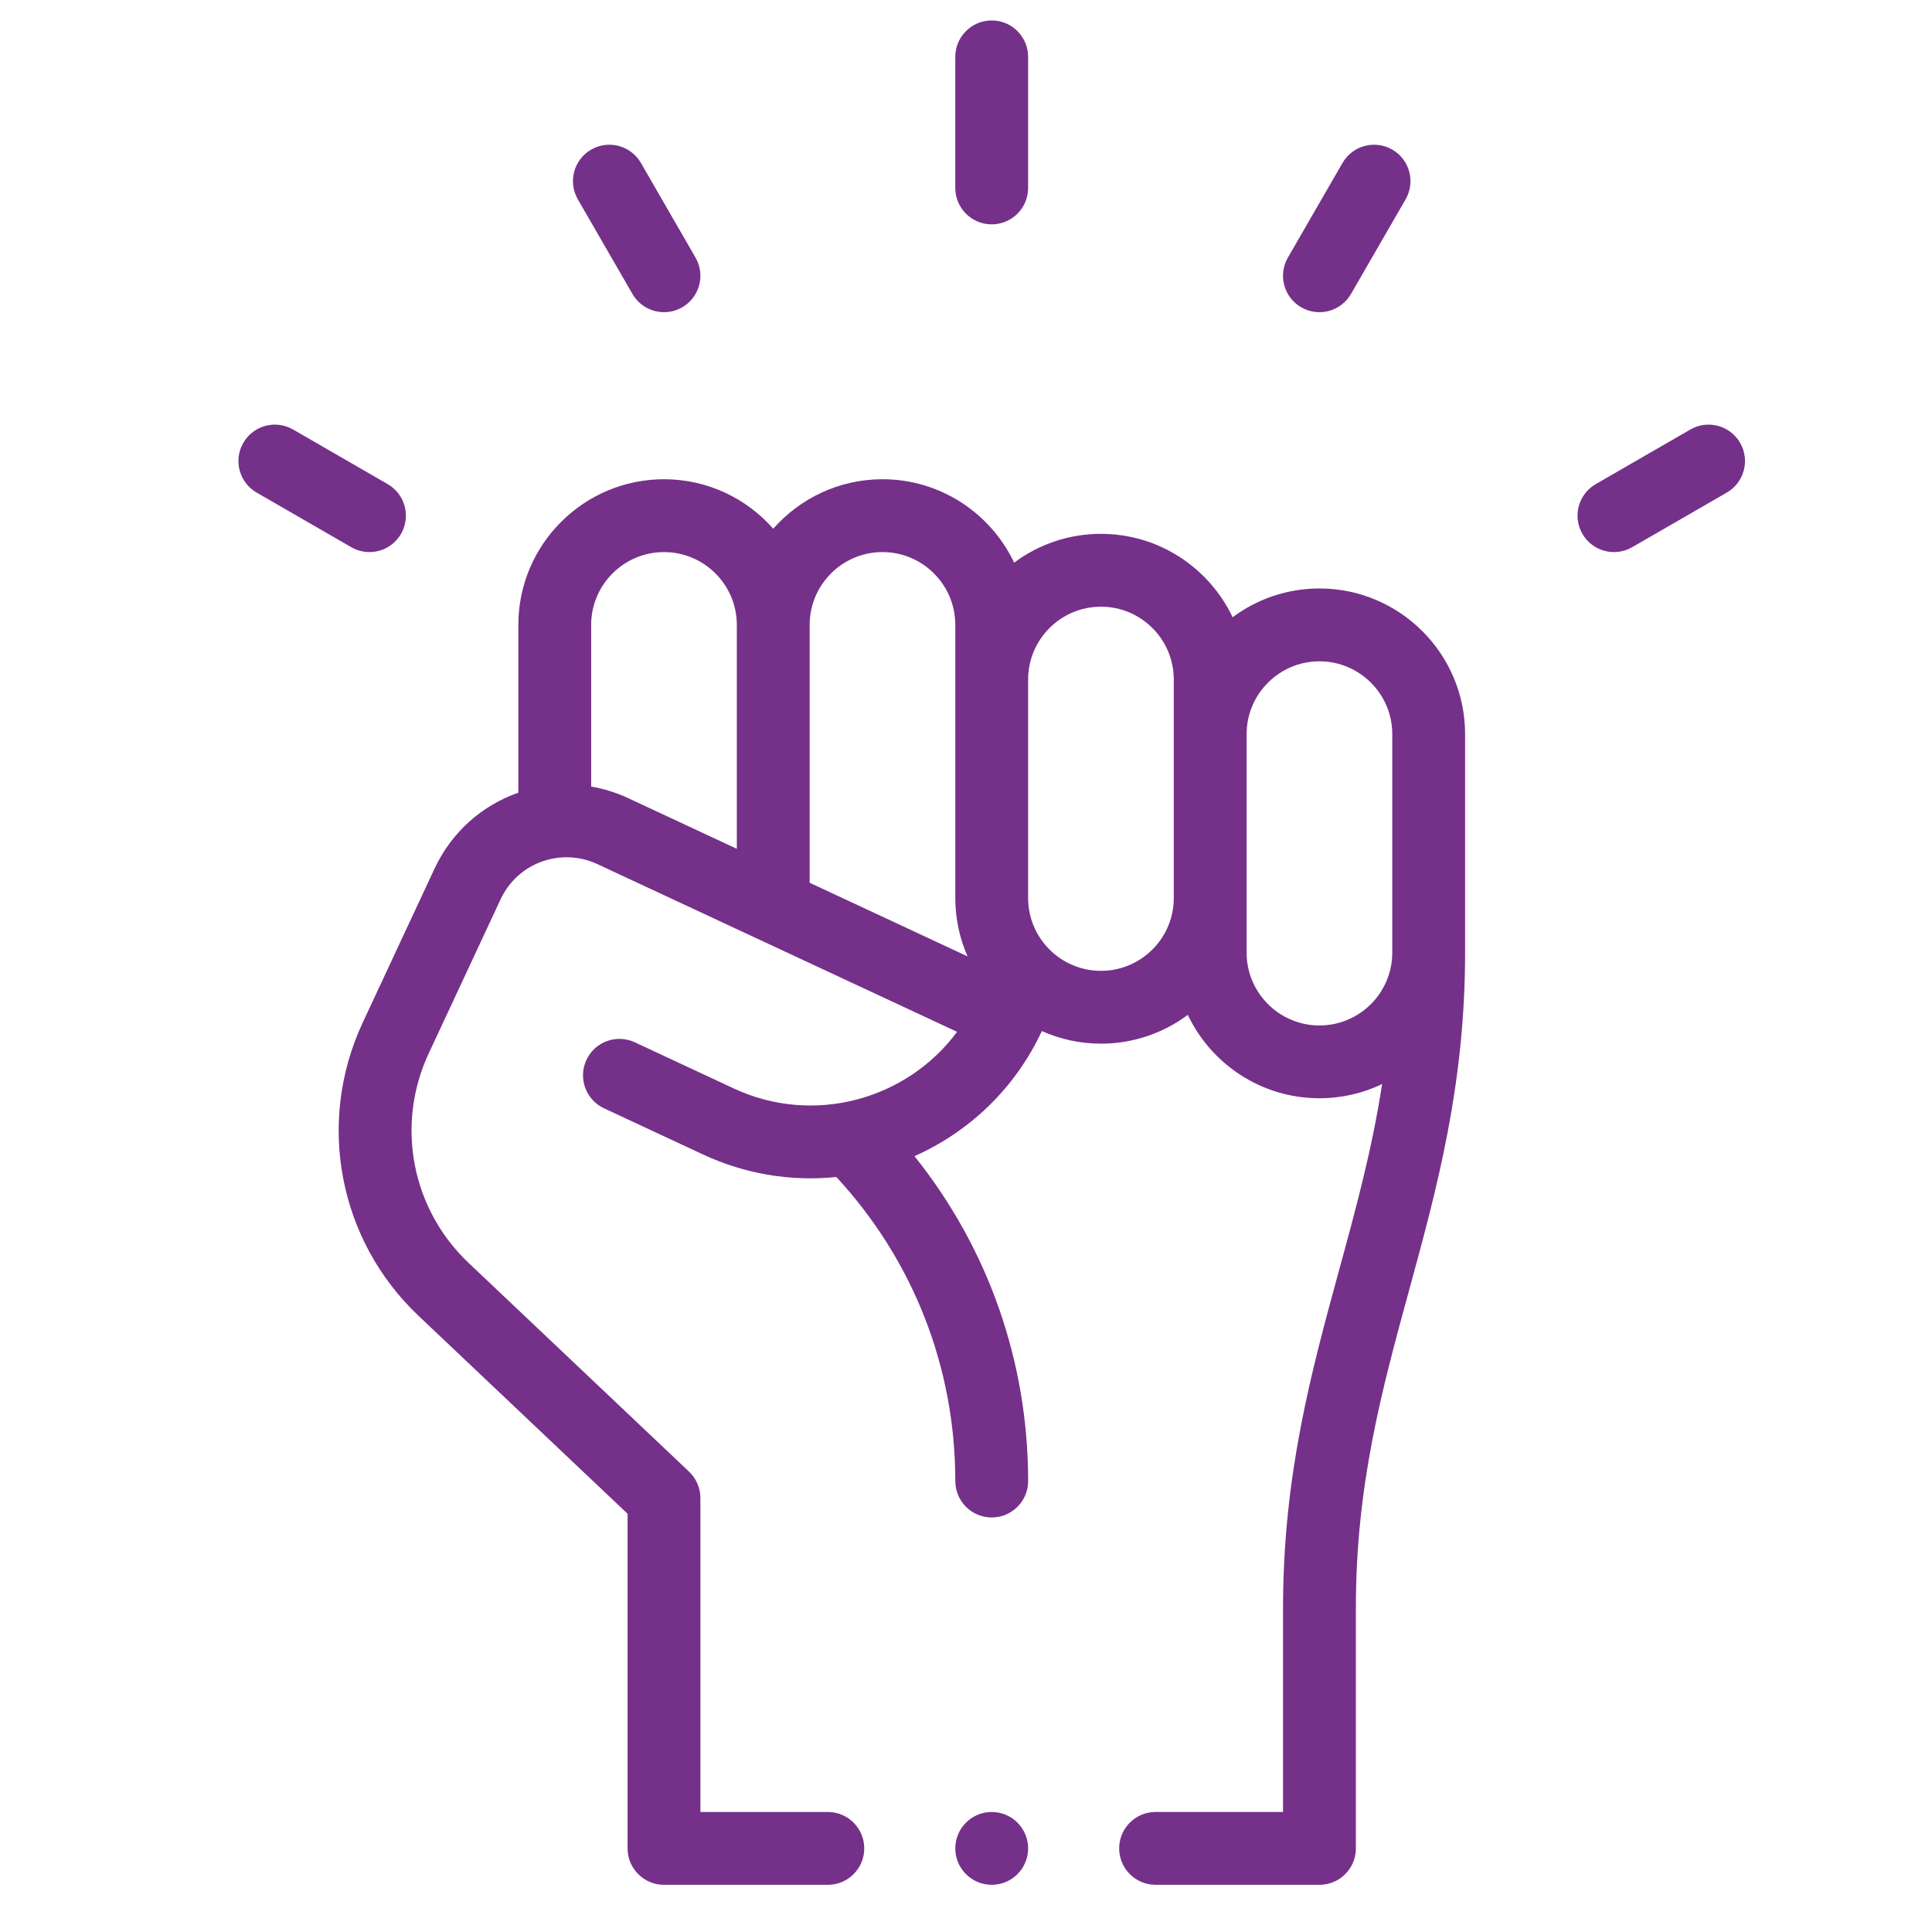 <?xml version="1.0" encoding="utf-8"?>
<!-- Generator: Adobe Illustrator 16.0.0, SVG Export Plug-In . SVG Version: 6.00 Build 0)  -->
<!DOCTYPE svg PUBLIC "-//W3C//DTD SVG 1.1//EN" "http://www.w3.org/Graphics/SVG/1.1/DTD/svg11.dtd">
<svg version="1.1" id="Capa_1" xmlns="http://www.w3.org/2000/svg" xmlns:xlink="http://www.w3.org/1999/xlink" x="0px" y="0px"
	 width="283.465px" height="283.465px" viewBox="0 0 283.465 283.465" enable-background="new 0 0 283.465 283.465"
	 xml:space="preserve">
<g>
	<path fill="#75308A" d="M76.051,91.688v24.618c-5.375,1.872-9.802,5.81-12.29,11.132l-10.559,22.637
		c-6.81,14.609-3.521,31.877,8.185,42.964l30.691,29.06V271.2c0,2.95,2.393,5.342,5.342,5.342h24.042
		c2.95,0,5.343-2.392,5.343-5.342c0-2.951-2.393-5.343-5.343-5.343h-18.699v-46.059c0-1.47-0.603-2.871-1.669-3.882l-32.359-30.638
		c-8.36-7.92-10.709-20.253-5.847-30.69l10.556-22.631c2.562-5.479,8.964-7.62,14.205-5.173l52.776,24.607
		c-7.397,9.989-21.065,13.762-32.758,8.312l-14.526-6.776c-2.674-1.247-5.853-0.089-7.099,2.584
		c-1.249,2.675-0.091,5.854,2.583,7.103l14.527,6.773c5.955,2.775,12.646,4.012,19.555,3.303
		c11.273,12.181,17.456,27.92,17.456,44.613c0,2.95,2.393,5.342,5.342,5.342c2.95,0,5.343-2.392,5.343-5.342
		c0-17.542-5.872-34.175-16.678-47.669c7.957-3.54,14.723-9.85,18.684-18.342c0.002-0.004,0.004-0.009,0.006-0.013
		c2.652,1.184,5.587,1.848,8.676,1.848c4.769,0,9.179-1.572,12.738-4.224c3.432,7.227,10.799,12.235,19.315,12.235
		c3.291,0,6.41-0.748,9.195-2.082c-1.474,9.592-3.86,18.336-6.335,27.389c-4.032,14.747-8.202,29.997-8.202,49.49v29.92h-18.699
		c-2.951,0-5.343,2.394-5.343,5.343c0,2.95,2.392,5.342,5.343,5.342h24.041c2.95,0,5.345-2.392,5.345-5.342v-35.263
		c0-18.058,3.801-31.959,7.822-46.674c4.033-14.748,8.204-29.998,8.204-49.492v-32.057c0-11.783-9.587-21.371-21.371-21.371
		c-4.77,0-9.18,1.572-12.737,4.225c-3.433-7.229-10.8-12.238-19.316-12.238c-4.771,0-9.182,1.572-12.74,4.224
		c-3.431-7.228-10.799-12.237-19.316-12.237c-6.379,0-12.109,2.812-16.028,7.258c-3.919-4.445-9.649-7.258-16.028-7.258
		C85.637,70.316,76.051,79.903,76.051,91.688L76.051,91.688z M182.904,107.715c0-5.892,4.793-10.686,10.685-10.686
		s10.687,4.793,10.687,10.686v32.057c0,5.891-4.795,10.685-10.687,10.685s-10.685-4.794-10.685-10.685V107.715z M150.847,99.701
		c0-5.891,4.794-10.686,10.687-10.686c5.891,0,10.686,4.795,10.686,10.686v32.056c0,5.892-4.795,10.687-10.686,10.687
		c-5.894,0-10.687-4.793-10.687-10.687V99.701z M118.792,91.688c0-5.892,4.793-10.686,10.685-10.686
		c5.893,0,10.687,4.793,10.687,10.686v40.069c0,3.043,0.644,5.938,1.795,8.562l-23.166-10.801V91.688z M86.736,91.688
		c0-5.892,4.793-10.686,10.685-10.686s10.687,4.793,10.687,10.686v32.849l-15.942-7.433c-1.735-0.812-3.562-1.377-5.429-1.698
		V91.688z"/>
	<path fill="#75308A" d="M150.847,27.576V8.343c0-2.951-2.393-5.343-5.343-5.343s-5.342,2.392-5.342,5.343v19.233
		c0,2.951,2.393,5.342,5.342,5.342C148.455,32.918,150.847,30.527,150.847,27.576z"/>
	<path fill="#75308A" d="M100.092,45.09c2.557-1.475,3.432-4.742,1.957-7.298l-8.013-13.885c-1.476-2.556-4.743-3.432-7.299-1.957
		c-2.556,1.475-3.433,4.742-1.956,7.298l8.014,13.885C94.264,45.681,97.53,46.569,100.092,45.09z"/>
	<path fill="#75308A" d="M56.882,71.032l-13.886-8.015c-2.559-1.476-5.824-0.599-7.298,1.957c-1.476,2.556-0.599,5.822,1.957,7.299
		l13.886,8.014c2.544,1.468,5.816,0.609,7.297-1.957C60.312,75.773,59.436,72.507,56.882,71.032z"/>
	<path fill="#75308A" d="M198.216,43.133l8.015-13.885c1.475-2.555,0.6-5.823-1.957-7.298c-2.559-1.476-5.823-0.598-7.299,1.957
		l-8.014,13.885c-1.475,2.556-0.599,5.823,1.957,7.298C193.462,46.559,196.734,45.7,198.216,43.133L198.216,43.133z"/>
	<path fill="#75308A" d="M239.469,80.287l13.887-8.014c2.557-1.477,3.432-4.742,1.957-7.299c-1.476-2.555-4.741-3.432-7.299-1.957
		l-13.886,8.014c-2.556,1.476-3.432,4.742-1.956,7.298C233.643,80.878,236.907,81.766,239.469,80.287L239.469,80.287z"/>
	<circle fill="#75308A" cx="145.505" cy="271.199" r="5.342"/>
</g>
</svg>

